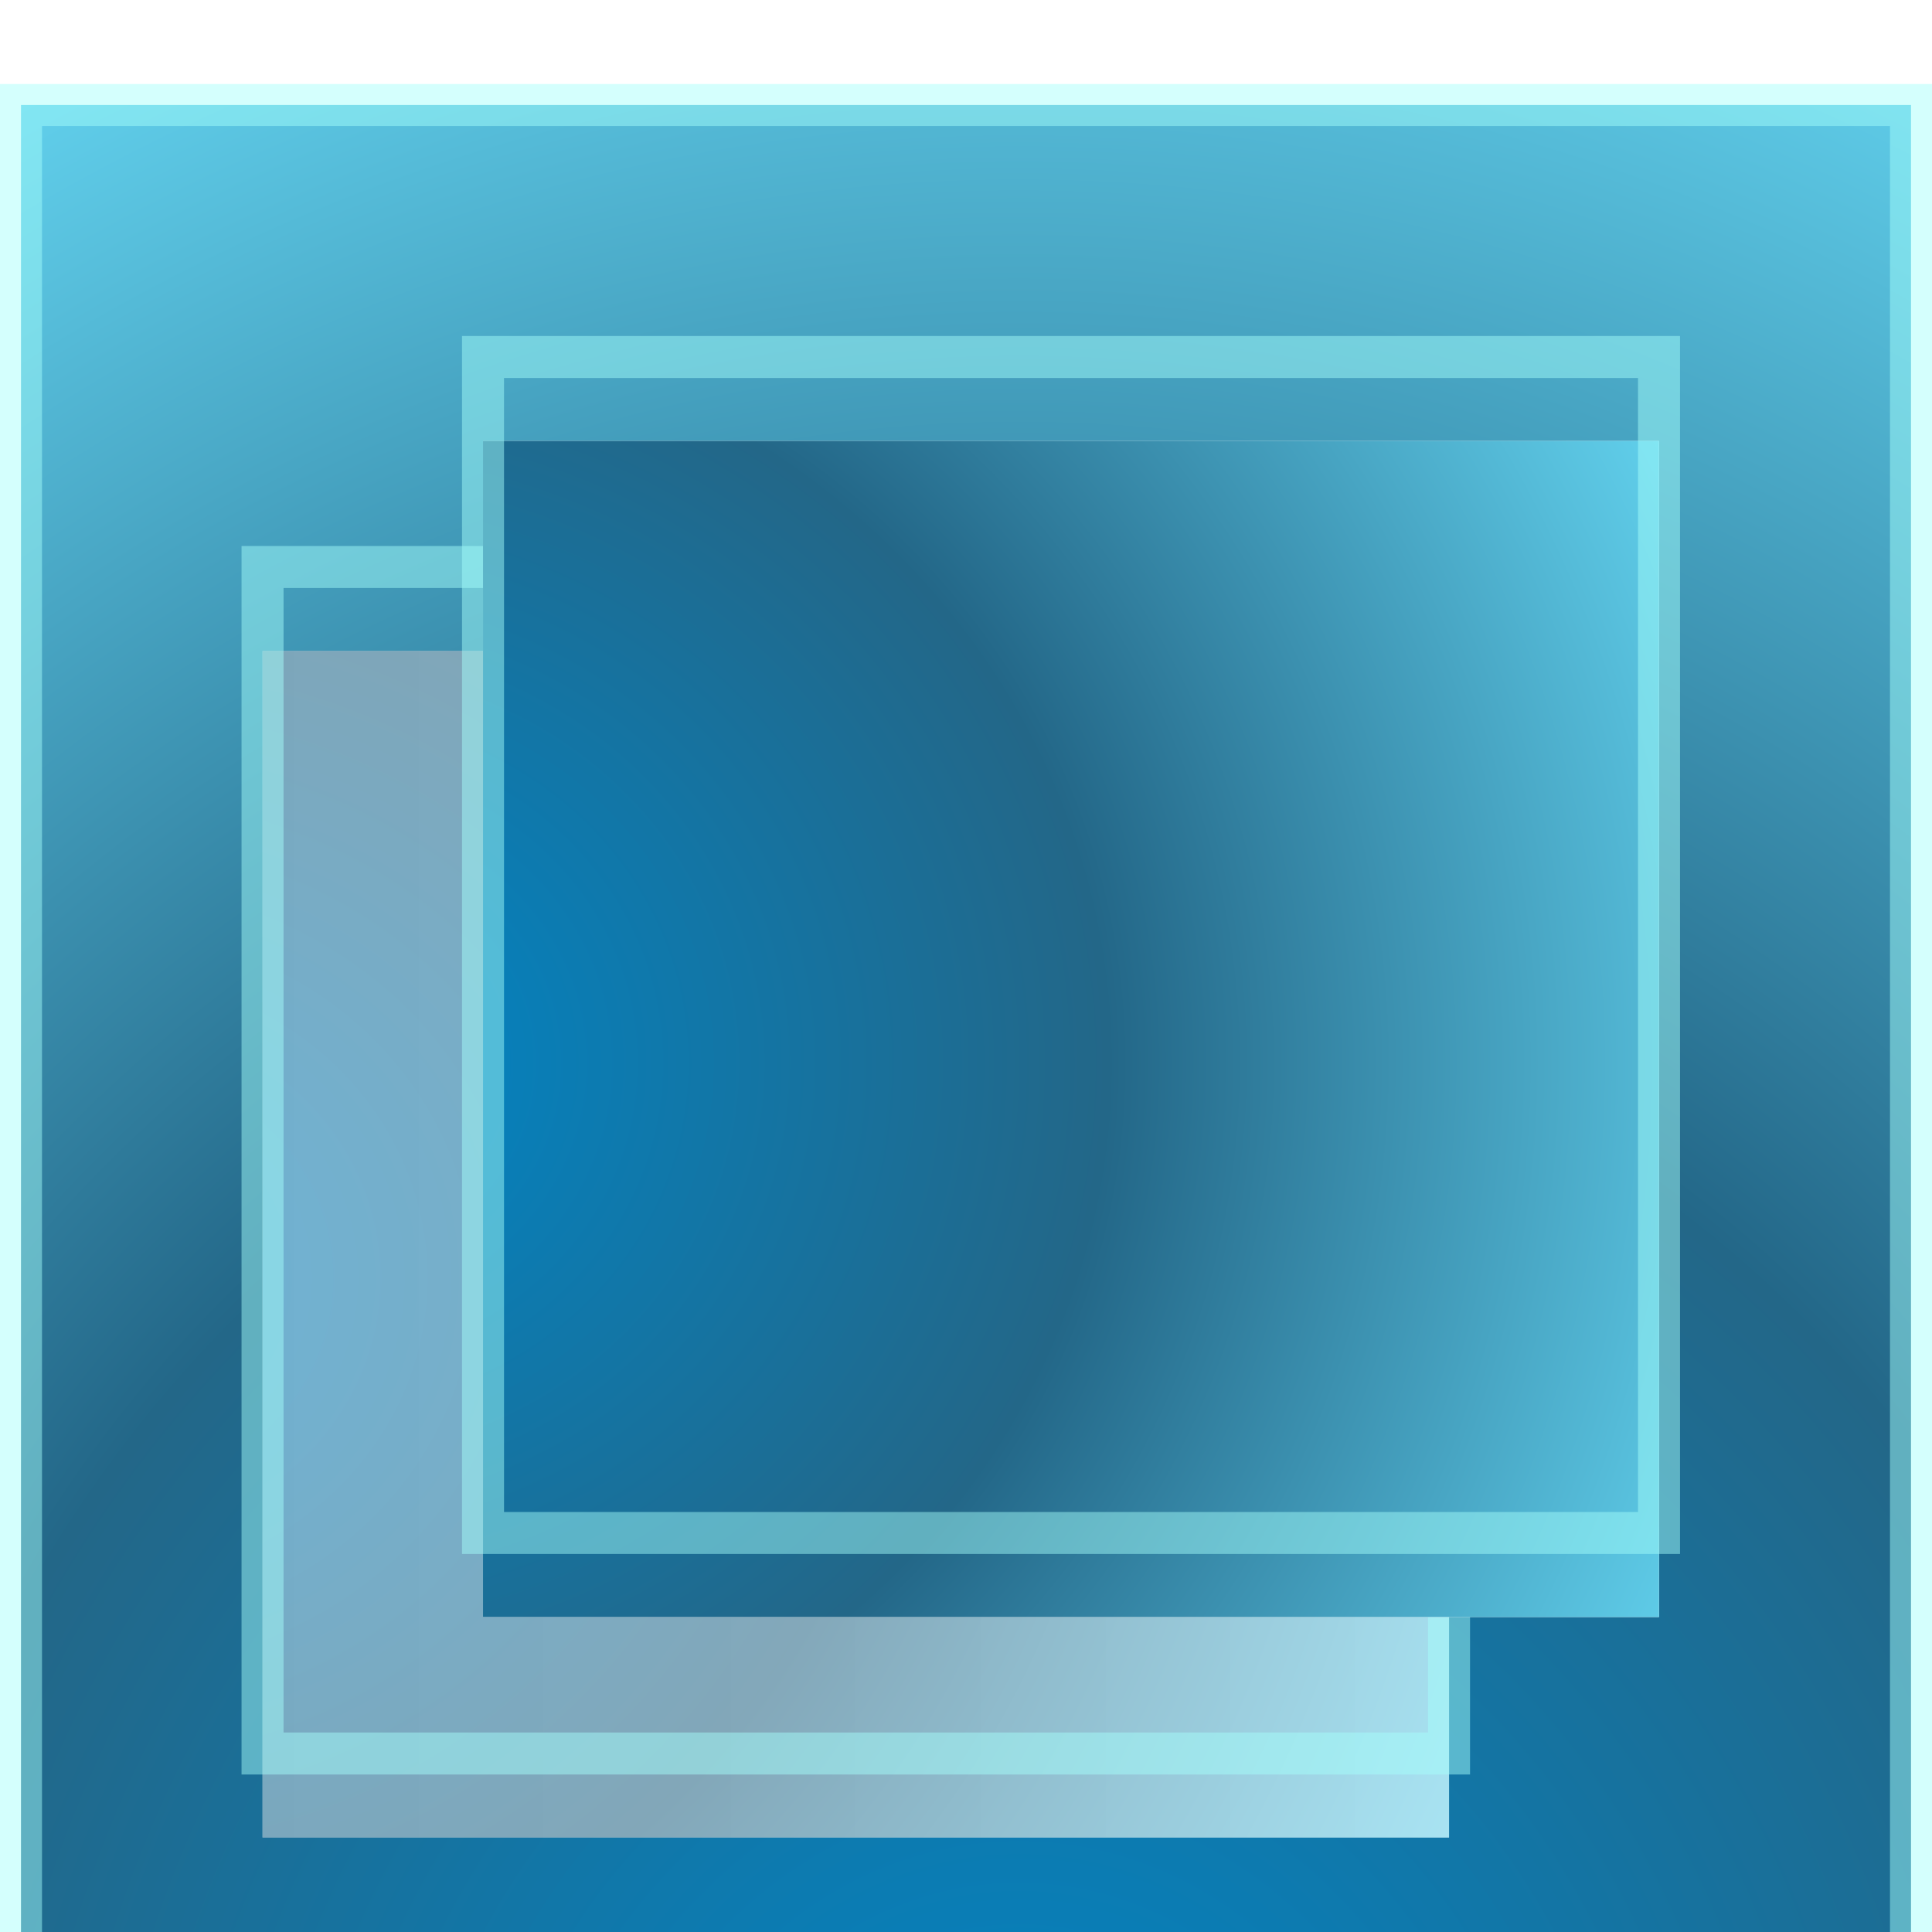 <svg xmlns="http://www.w3.org/2000/svg" fill="none" viewBox="0 0 92 92" height="92" width="92">
<g filter="url(#filter0_ii_1348_1555)">
<rect fill="url(#paint0_linear_1348_1555)" height="90" width="90" y="1" x="1"></rect>
<rect fill="url(#paint1_radial_1348_1555)" height="90" width="90" y="1" x="1"></rect>
<rect stroke-width="2" stroke-opacity="0.48" stroke="#A5FFFA" height="90" width="90" y="1" x="1"></rect>
<g filter="url(#filter1_ii_1348_1555)">
<rect fill="url(#paint2_linear_1348_1555)" transform="rotate(90 69.002 23)" height="56.5" width="56.5" y="23" x="69.002"></rect>
<rect fill-opacity="0.54" fill="url(#paint3_radial_1348_1555)" transform="rotate(90 69.002 23)" height="56.5" width="56.5" y="23" x="69.002"></rect>
</g>
<rect stroke-width="2" stroke-opacity="0.48" stroke="#A5FFFA" transform="rotate(90 69.002 23)" height="56.5" width="56.5" y="23" x="69.002"></rect>
<g filter="url(#filter2_i_1348_1555)">
<rect fill="url(#paint4_linear_1348_1555)" transform="rotate(90 79.001 13)" height="56" width="56" y="13" x="79.001"></rect>
<rect fill="url(#paint5_radial_1348_1555)" transform="rotate(90 79.001 13)" height="56" width="56" y="13" x="79.001"></rect>
</g>
<rect stroke-width="2" stroke-opacity="0.48" stroke="#A5FFFA" transform="rotate(90 79.001 13)" height="56" width="56" y="13" x="79.001"></rect>
</g>
<defs>
<filter color-interpolation-filters="sRGB" filterUnits="userSpaceOnUse" height="96" width="92" y="0" x="0" id="filter0_ii_1348_1555">
<feFlood result="BackgroundImageFix" flood-opacity="0"></feFlood>
<feBlend result="shape" in2="BackgroundImageFix" in="SourceGraphic" mode="normal"></feBlend>
<feColorMatrix result="hardAlpha" values="0 0 0 0 0 0 0 0 0 0 0 0 0 0 0 0 0 0 127 0" type="matrix" in="SourceAlpha"></feColorMatrix>
<feOffset></feOffset>
<feGaussianBlur stdDeviation="28.1"></feGaussianBlur>
<feComposite k3="1" k2="-1" operator="arithmetic" in2="hardAlpha"></feComposite>
<feColorMatrix values="0 0 0 0 0.695 0 0 0 0 0.851 0 0 0 0 0.917 0 0 0 1 0" type="matrix"></feColorMatrix>
<feBlend result="effect1_innerShadow_1348_1555" in2="shape" mode="normal"></feBlend>
<feColorMatrix result="hardAlpha" values="0 0 0 0 0 0 0 0 0 0 0 0 0 0 0 0 0 0 127 0" type="matrix" in="SourceAlpha"></feColorMatrix>
<feOffset dy="4"></feOffset>
<feGaussianBlur stdDeviation="9.85"></feGaussianBlur>
<feComposite k3="1" k2="-1" operator="arithmetic" in2="hardAlpha"></feComposite>
<feColorMatrix values="0 0 0 0 1 0 0 0 0 1 0 0 0 0 1 0 0 0 0.37 0" type="matrix"></feColorMatrix>
<feBlend result="effect2_innerShadow_1348_1555" in2="effect1_innerShadow_1348_1555" mode="overlay"></feBlend>
</filter>
<filter color-interpolation-filters="sRGB" filterUnits="userSpaceOnUse" height="62.5" width="58.5" y="22" x="11.502" id="filter1_ii_1348_1555">
<feFlood result="BackgroundImageFix" flood-opacity="0"></feFlood>
<feBlend result="shape" in2="BackgroundImageFix" in="SourceGraphic" mode="normal"></feBlend>
<feColorMatrix result="hardAlpha" values="0 0 0 0 0 0 0 0 0 0 0 0 0 0 0 0 0 0 127 0" type="matrix" in="SourceAlpha"></feColorMatrix>
<feOffset dy="4"></feOffset>
<feGaussianBlur stdDeviation="9.85"></feGaussianBlur>
<feComposite k3="1" k2="-1" operator="arithmetic" in2="hardAlpha"></feComposite>
<feColorMatrix values="0 0 0 0 1 0 0 0 0 1 0 0 0 0 1 0 0 0 0.37 0" type="matrix"></feColorMatrix>
<feBlend result="effect1_innerShadow_1348_1555" in2="shape" mode="overlay"></feBlend>
<feColorMatrix result="hardAlpha" values="0 0 0 0 0 0 0 0 0 0 0 0 0 0 0 0 0 0 127 0" type="matrix" in="SourceAlpha"></feColorMatrix>
<feOffset></feOffset>
<feGaussianBlur stdDeviation="15.25"></feGaussianBlur>
<feComposite k3="1" k2="-1" operator="arithmetic" in2="hardAlpha"></feComposite>
<feColorMatrix values="0 0 0 0 0 0 0 0 0 0 0 0 0 0 0 0 0 0 1 0" type="matrix"></feColorMatrix>
<feBlend result="effect2_innerShadow_1348_1555" in2="effect1_innerShadow_1348_1555" mode="overlay"></feBlend>
</filter>
<filter color-interpolation-filters="sRGB" filterUnits="userSpaceOnUse" height="62" width="58" y="12" x="22.001" id="filter2_i_1348_1555">
<feFlood result="BackgroundImageFix" flood-opacity="0"></feFlood>
<feBlend result="shape" in2="BackgroundImageFix" in="SourceGraphic" mode="normal"></feBlend>
<feColorMatrix result="hardAlpha" values="0 0 0 0 0 0 0 0 0 0 0 0 0 0 0 0 0 0 127 0" type="matrix" in="SourceAlpha"></feColorMatrix>
<feOffset dy="4"></feOffset>
<feGaussianBlur stdDeviation="9.85"></feGaussianBlur>
<feComposite k3="1" k2="-1" operator="arithmetic" in2="hardAlpha"></feComposite>
<feColorMatrix values="0 0 0 0 1 0 0 0 0 1 0 0 0 0 1 0 0 0 0.37 0" type="matrix"></feColorMatrix>
<feBlend result="effect1_innerShadow_1348_1555" in2="shape" mode="overlay"></feBlend>
</filter>
<linearGradient gradientUnits="userSpaceOnUse" y2="91" x2="46" y1="1" x1="46" id="paint0_linear_1348_1555">
<stop stop-color="white"></stop>
<stop stop-color="#ECECEC" offset="1"></stop>
</linearGradient>
<radialGradient gradientTransform="translate(48.584 103.203) rotate(-90) scale(124.322 117.63)" gradientUnits="userSpaceOnUse" r="1" cy="0" cx="0" id="paint1_radial_1348_1555">
<stop stop-color="#0086C7"></stop>
<stop stop-color="#236788" offset="0.483"></stop>
<stop stop-color="#6DE4FF" offset="1"></stop>
</radialGradient>
<linearGradient gradientUnits="userSpaceOnUse" y2="79.5" x2="97.252" y1="23" x1="97.252" id="paint2_linear_1348_1555">
<stop stop-color="white"></stop>
<stop stop-color="#ECECEC" offset="1"></stop>
</linearGradient>
<radialGradient gradientTransform="translate(98.874 87.161) rotate(-90) scale(78.047 73.845)" gradientUnits="userSpaceOnUse" r="1" cy="0" cx="0" id="paint3_radial_1348_1555">
<stop stop-color="#0086C7"></stop>
<stop stop-color="#236788" offset="0.483"></stop>
<stop stop-color="#6DE4FF" offset="1"></stop>
</radialGradient>
<linearGradient gradientUnits="userSpaceOnUse" y2="69" x2="107.001" y1="13" x1="107.001" id="paint4_linear_1348_1555">
<stop stop-color="white"></stop>
<stop stop-color="#ECECEC" offset="1"></stop>
</linearGradient>
<radialGradient gradientTransform="translate(108.609 76.593) rotate(-90) scale(77.356 73.192)" gradientUnits="userSpaceOnUse" r="1" cy="0" cx="0" id="paint5_radial_1348_1555">
<stop stop-color="#0086C7"></stop>
<stop stop-color="#236788" offset="0.483"></stop>
<stop stop-color="#6DE4FF" offset="1"></stop>
</radialGradient>
</defs>
</svg>
